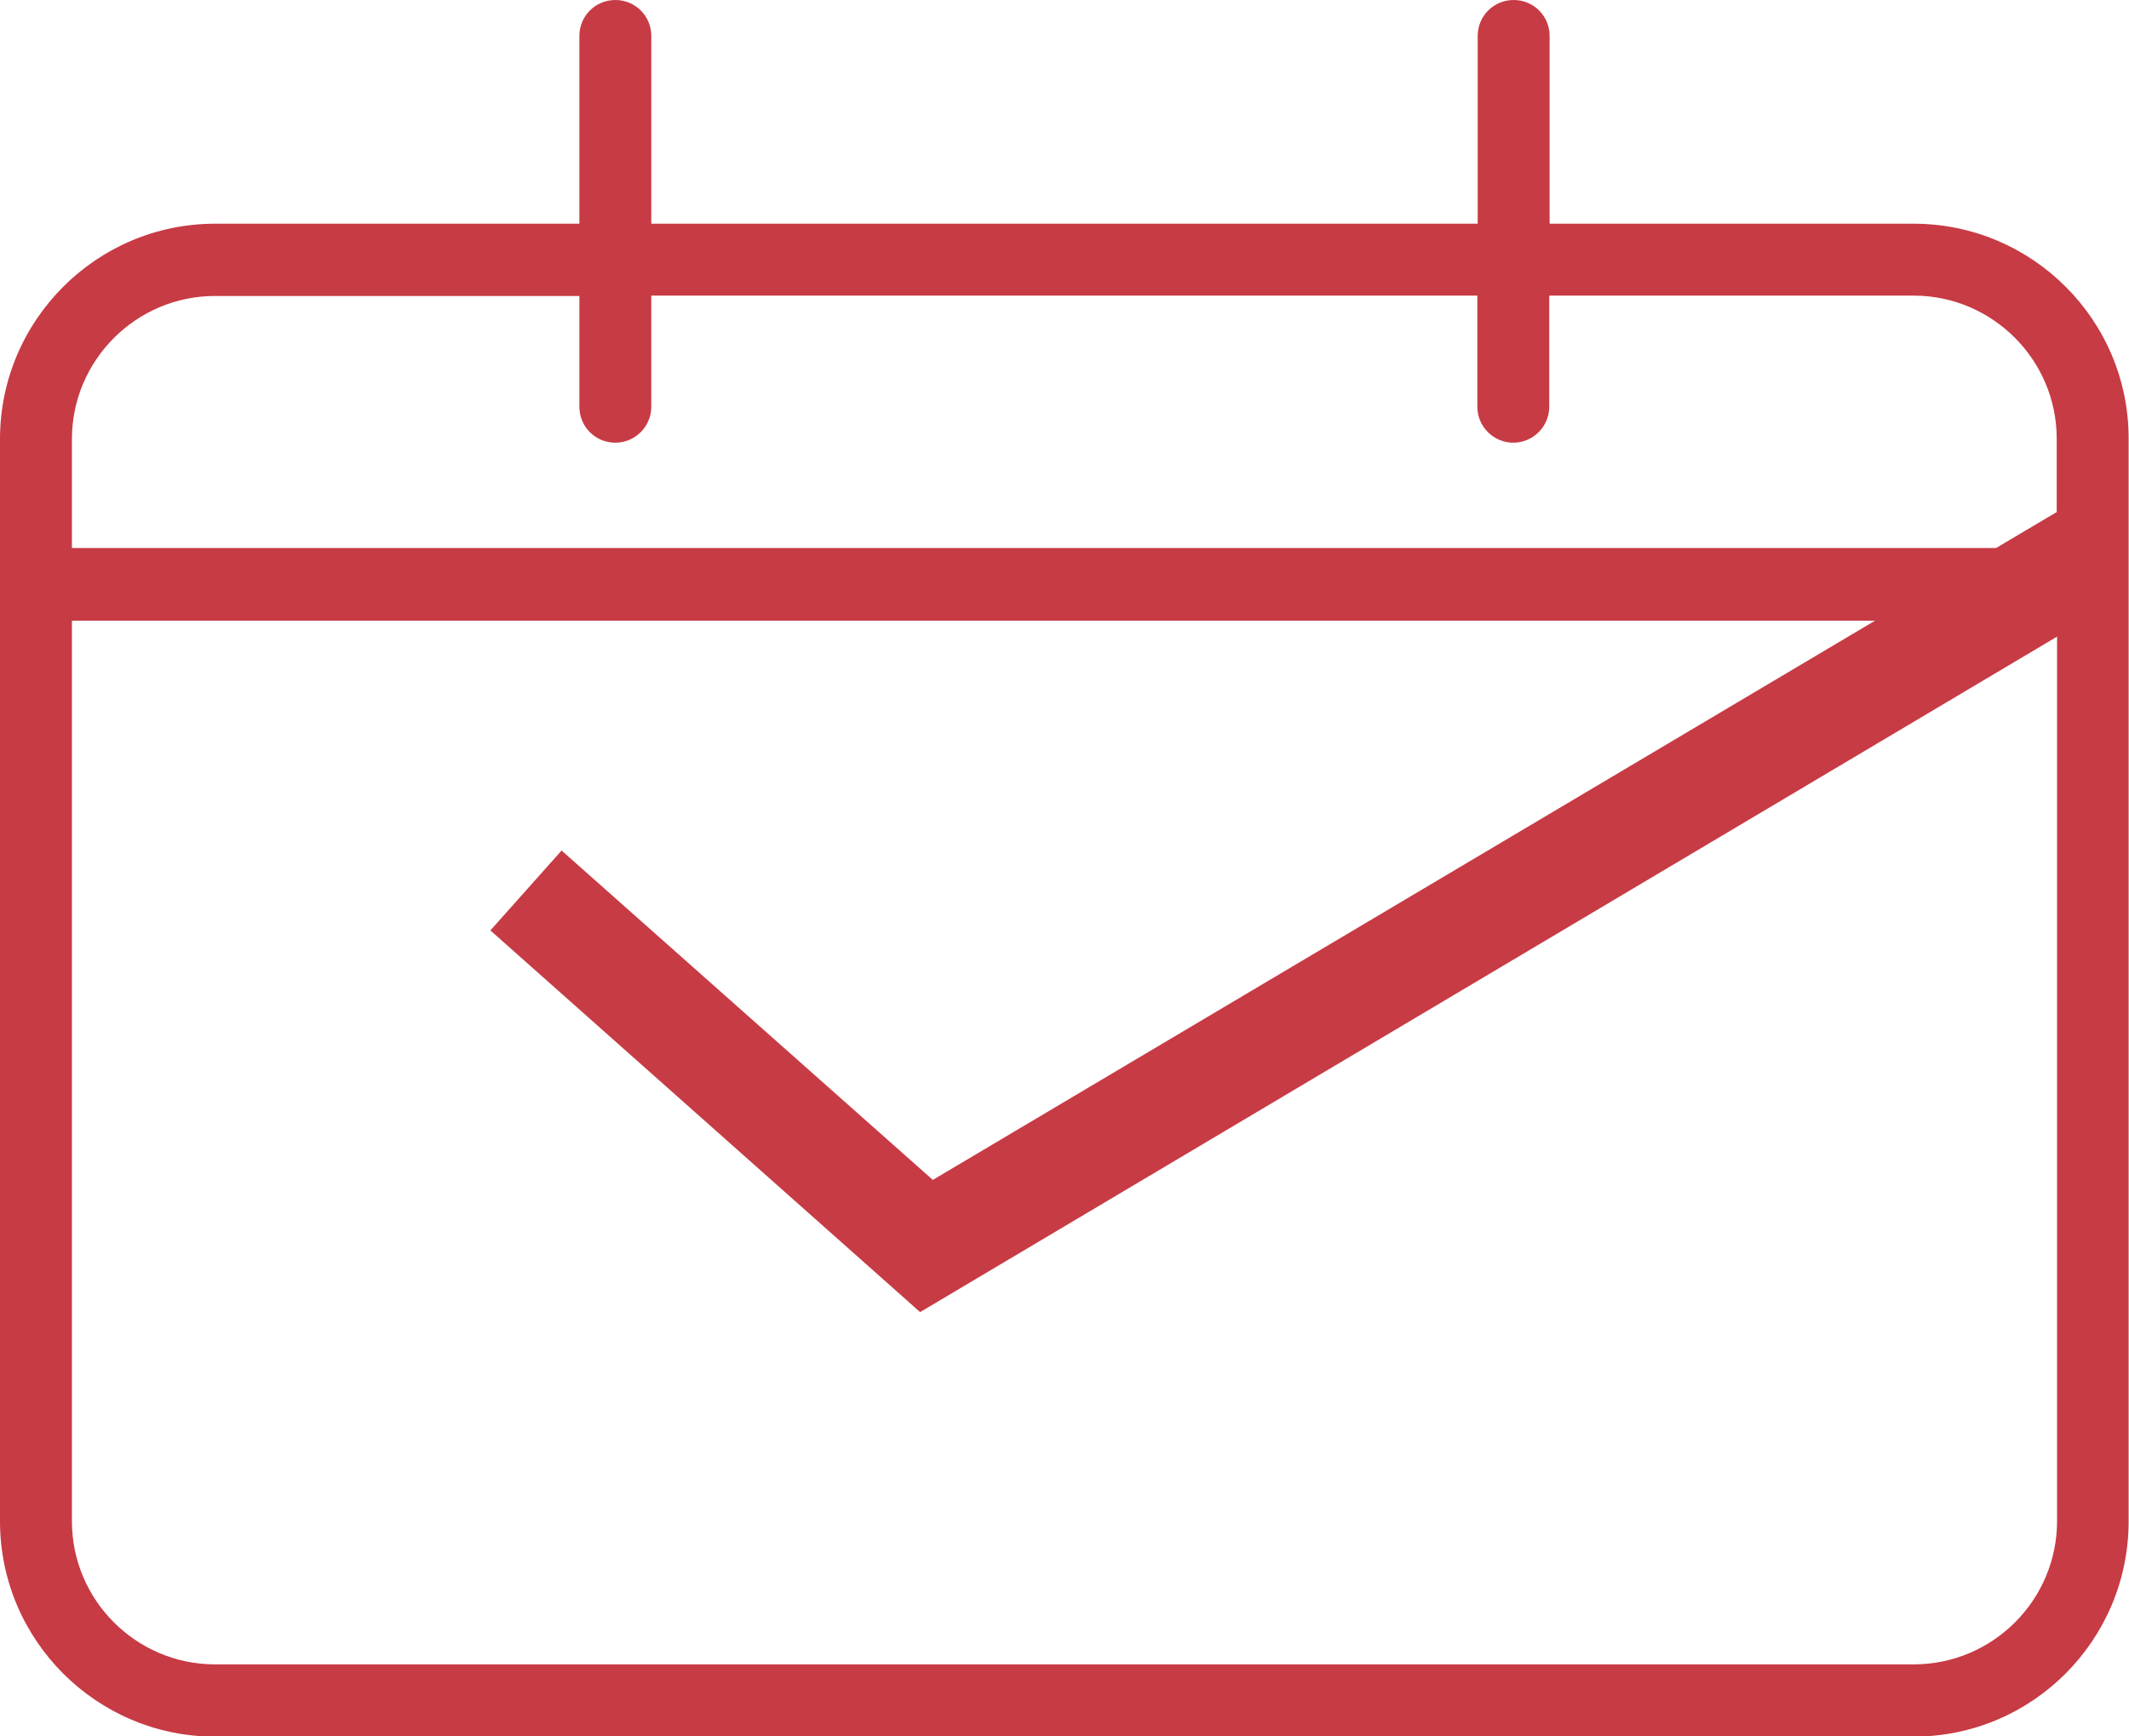 <?xml version="1.0" encoding="utf-8"?>
<!-- Generator: Adobe Illustrator 24.1.3, SVG Export Plug-In . SVG Version: 6.00 Build 0)  -->
<svg version="1.1" id="Capa_1" xmlns="http://www.w3.org/2000/svg" xmlns:xlink="http://www.w3.org/1999/xlink" x="0px" y="0px"
	 viewBox="0 0 586.1 478.1" style="enable-background:new 0 0 586.1 478.1;" xml:space="preserve">
<style type="text/css">
	.st0{fill:#C73B45;}
</style>
<g>
	<path class="st0" d="M526.8,458.3H59.2c-21.7,0-39.4-17.7-39.4-39.4v-248h496.4L256.8,324.9l-102.2-90.7l-19.6,22l118.3,105.1
		l313-186v243.5C566.3,440.6,548.6,458.3,526.8,458.3 M19.8,120.9c0-21.7,17.7-39.4,39.4-39.4h100.3V112c0,5.5,4.4,9.9,9.9,9.9
		c5.4,0,9.9-4.4,9.9-9.9V81.4h227.4V112c0,5.5,4.5,9.9,9.9,9.9c5.4,0,9.9-4.4,9.9-9.9V81.4h100.3c21.7,0,39.4,17.7,39.4,39.4v20.2
		l-16.7,9.9H19.8V120.9z M526.8,61.6H426.6V9.9c0-5.5-4.4-9.9-9.9-9.9c-5.5,0-9.9,4.4-9.9,9.9v51.7H179.3V9.9c0-5.5-4.4-9.9-9.9-9.9
		c-5.5,0-9.9,4.4-9.9,9.9v51.7H59.2C26.6,61.6,0,88.2,0,120.9v298c0,32.7,26.6,59.3,59.2,59.3h467.6c32.7,0,59.2-26.6,59.2-59.3
		v-298C586.1,88.2,559.5,61.6,526.8,61.6"/>
</g>
</svg>
